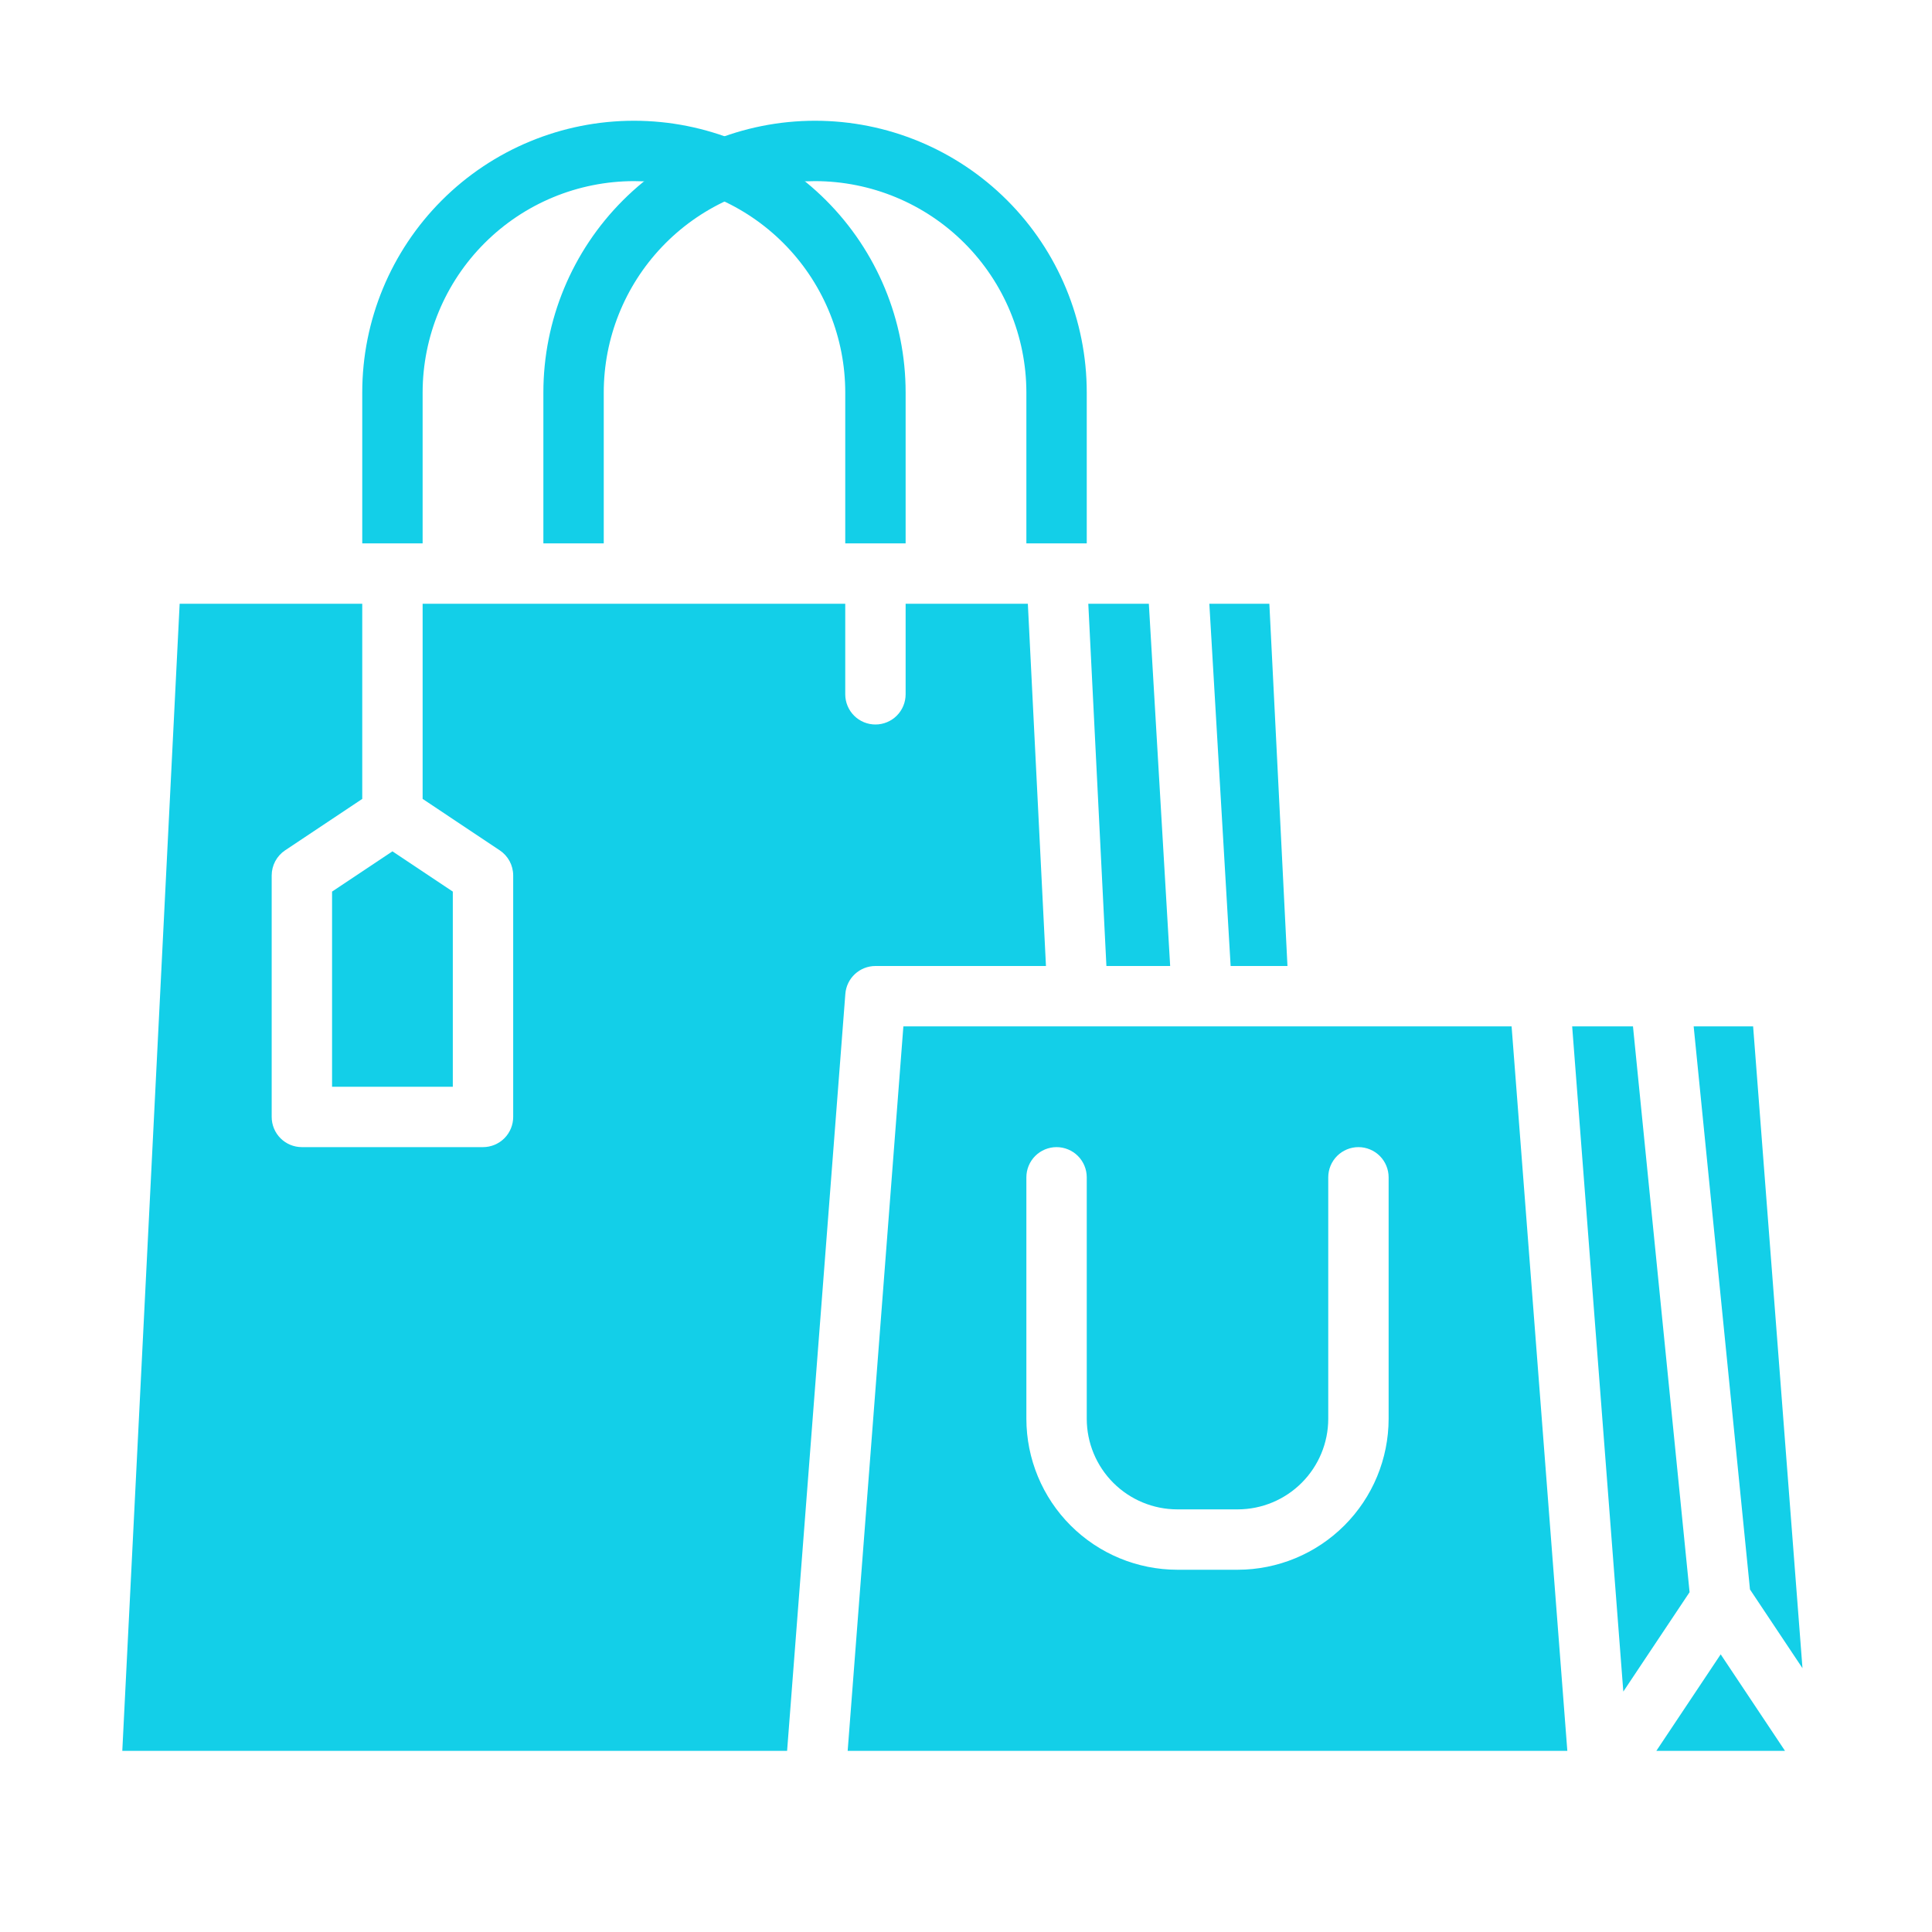 <svg width="80" height="80" viewBox="0 0 80 80" fill="none" xmlns="http://www.w3.org/2000/svg">
<path d="M69.962 65.929L67.618 42.5H65.1L67.218 70.044L69.962 65.929Z" fill="#13CFE8"/>
<path d="M74.637 69.077L72.593 42.5H70.131L72.463 65.816L74.637 69.077Z" fill="#13CFE8"/>
<path d="M68.585 72.5H73.914L71.25 68.503L68.585 72.5Z" fill="#13CFE8"/>
<path d="M48.454 40L47.571 25H45.064L45.814 40H48.454Z" fill="#13CFE8"/>
<path d="M35.1 72.5H64.9L62.592 42.5H37.407L35.1 72.5ZM42.5 48.75C42.5 48.419 42.632 48.1 42.866 47.866C43.1 47.632 43.418 47.5 43.75 47.5C44.081 47.5 44.399 47.632 44.634 47.866C44.868 48.1 45 48.419 45 48.75V58.75C45.001 59.744 45.396 60.697 46.099 61.4C46.802 62.103 47.755 62.499 48.75 62.5H51.25C52.244 62.499 53.197 62.103 53.9 61.4C54.603 60.697 54.999 59.744 55 58.75V48.75C55 48.419 55.132 48.1 55.366 47.866C55.6 47.632 55.918 47.5 56.25 47.5C56.581 47.5 56.899 47.632 57.134 47.866C57.368 48.1 57.5 48.419 57.5 48.75V58.75C57.498 60.407 56.839 61.996 55.667 63.167C54.495 64.339 52.907 64.998 51.25 65H48.75C47.093 64.998 45.504 64.339 44.332 63.167C43.161 61.996 42.502 60.407 42.5 58.75V48.75Z" fill="#13CFE8"/>
<path d="M53.311 40L52.561 25H50.076L50.958 40H53.311Z" fill="#13CFE8"/>
<path d="M13.75 45H18.75V36.919L16.25 35.252L13.75 36.919V45Z" fill="#13CFE8"/>
<path d="M32.592 72.5L35.004 41.154C35.028 40.84 35.169 40.547 35.401 40.333C35.632 40.119 35.935 40 36.25 40H43.311L42.561 25H37.5V28.75C37.5 29.081 37.368 29.399 37.134 29.634C36.899 29.868 36.581 30 36.25 30C35.918 30 35.6 29.868 35.366 29.634C35.132 29.399 35 29.081 35 28.75V25H17.5V33.081L20.693 35.21C20.864 35.324 21.005 35.479 21.102 35.66C21.199 35.842 21.25 36.044 21.25 36.25V46.25C21.25 46.581 21.118 46.9 20.884 47.134C20.649 47.368 20.331 47.5 20 47.5H12.5C12.168 47.5 11.85 47.368 11.616 47.134C11.382 46.9 11.25 46.581 11.25 46.25V36.25C11.25 36.044 11.301 35.842 11.398 35.66C11.495 35.479 11.635 35.324 11.806 35.21L15 33.081V25H7.439L5.064 72.5H32.592Z" fill="#13CFE8"/>
<path d="M45 16.25V22.5H42.5V16.25C42.497 13.93 41.575 11.706 39.934 10.066C38.294 8.425 36.07 7.503 33.75 7.5C33.608 7.5 33.466 7.503 33.325 7.509C31.081 7.62 28.965 8.589 27.416 10.216C25.866 11.843 25.001 14.003 25 16.25V22.5H22.5V16.25C22.5 13.266 23.685 10.405 25.795 8.295C27.905 6.185 30.766 5 33.75 5C36.734 5 39.595 6.185 41.705 8.295C43.815 10.405 45 13.266 45 16.25Z" fill="#13CFE8"/>
<path d="M37.5 16.25V22.5H35V16.25C34.999 14.003 34.134 11.843 32.584 10.216C31.035 8.589 28.919 7.62 26.675 7.509C26.534 7.503 26.392 7.5 26.25 7.5C23.93 7.503 21.706 8.425 20.066 10.066C18.425 11.706 17.503 13.93 17.5 16.25V22.5H15V16.25C15 13.266 16.185 10.405 18.295 8.295C20.405 6.185 23.266 5 26.25 5C29.234 5 32.095 6.185 34.205 8.295C36.315 10.405 37.5 13.266 37.5 16.25Z" fill="#13CFE8"/>
</svg>
